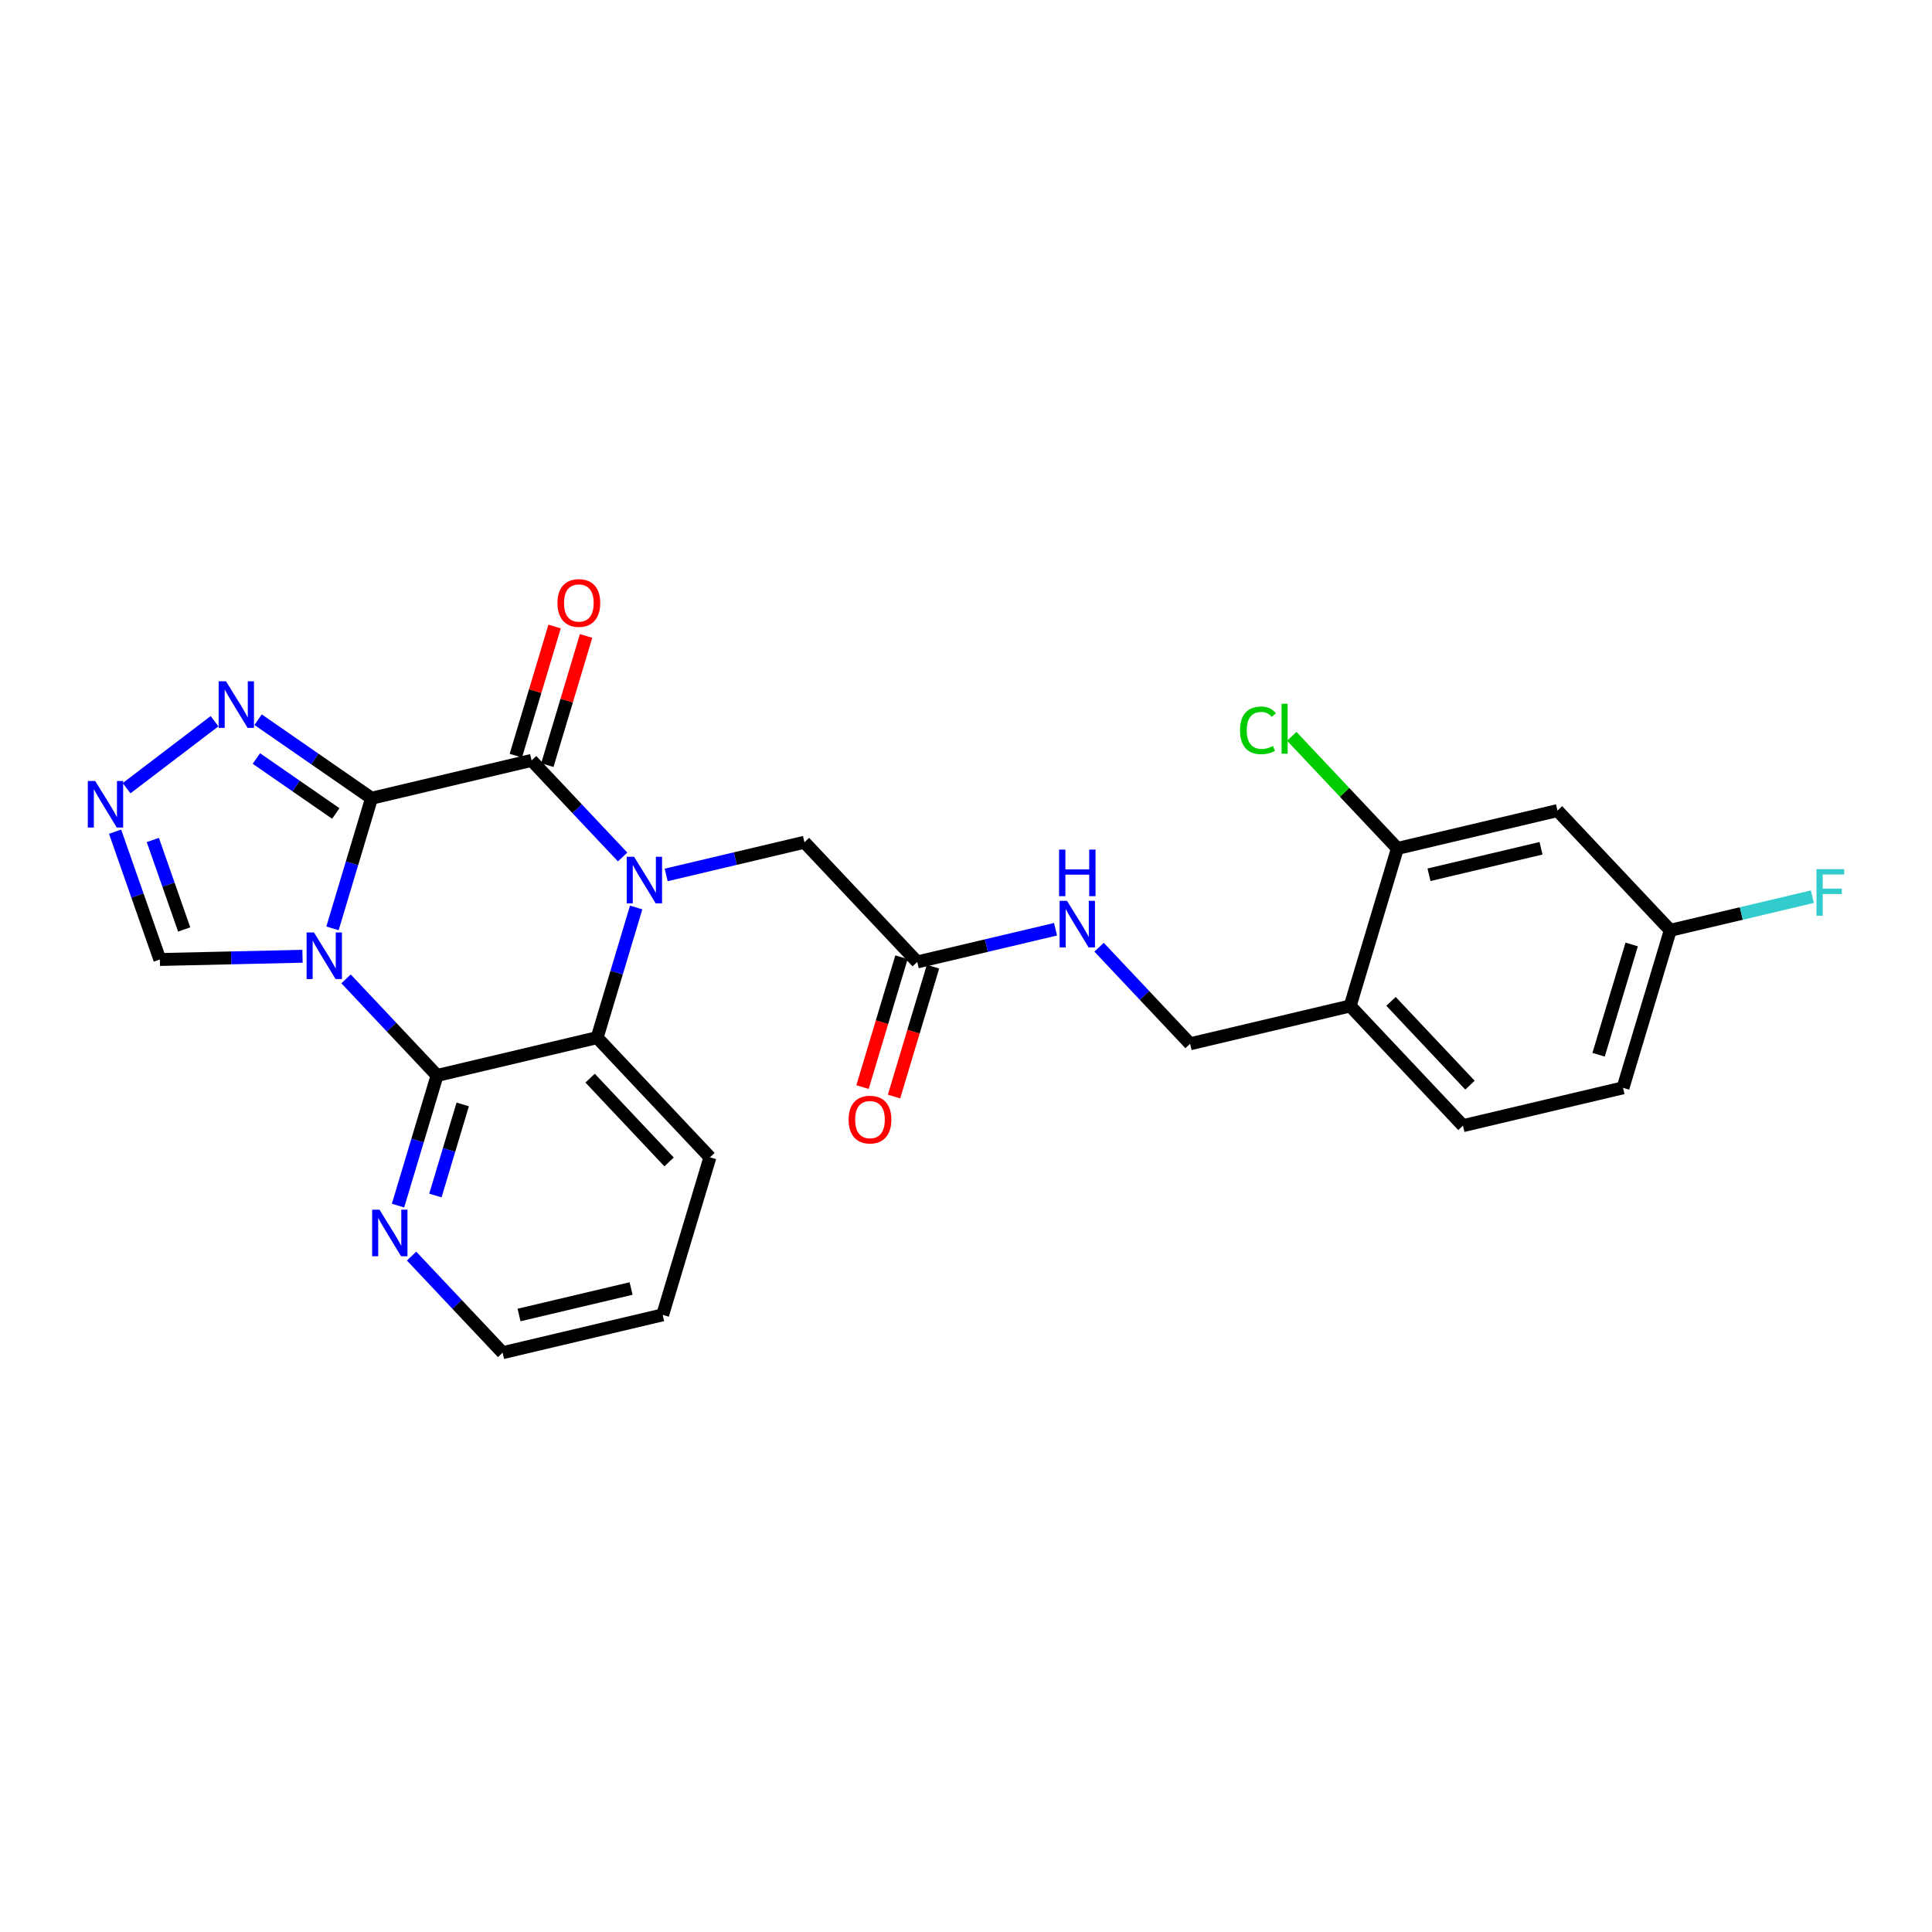 <?xml version='1.0' encoding='iso-8859-1'?>
<svg version='1.1' baseProfile='full'
              xmlns='http://www.w3.org/2000/svg'
                      xmlns:rdkit='http://www.rdkit.org/xml'
                      xmlns:xlink='http://www.w3.org/1999/xlink'
                  xml:space='preserve'
width='300px' height='300px' viewBox='0 0 300 300'>
<!-- END OF HEADER -->
<rect style='opacity:1.0;fill:#FFFFFF;stroke:none' width='300' height='300' x='0' y='0'> </rect>
<rect style='opacity:1.0;fill:#FFFFFF;stroke:none' width='300' height='300' x='0' y='0'> </rect>
<path class='bond-0 atom-0 atom-1' d='M 138.826,170.271 L 141.851,160.187' style='fill:none;fill-rule:evenodd;stroke:#FF0000;stroke-width:2.0px;stroke-linecap:butt;stroke-linejoin:miter;stroke-opacity:1' />
<path class='bond-0 atom-0 atom-1' d='M 141.851,160.187 L 144.875,150.104' style='fill:none;fill-rule:evenodd;stroke:#000000;stroke-width:2.0px;stroke-linecap:butt;stroke-linejoin:miter;stroke-opacity:1' />
<path class='bond-0 atom-0 atom-1' d='M 133.933,168.803 L 136.958,158.72' style='fill:none;fill-rule:evenodd;stroke:#FF0000;stroke-width:2.0px;stroke-linecap:butt;stroke-linejoin:miter;stroke-opacity:1' />
<path class='bond-0 atom-0 atom-1' d='M 136.958,158.72 L 139.983,148.637' style='fill:none;fill-rule:evenodd;stroke:#000000;stroke-width:2.0px;stroke-linecap:butt;stroke-linejoin:miter;stroke-opacity:1' />
<path class='bond-1 atom-1 atom-2' d='M 142.429,149.371 L 124.914,130.784' style='fill:none;fill-rule:evenodd;stroke:#000000;stroke-width:2.0px;stroke-linecap:butt;stroke-linejoin:miter;stroke-opacity:1' />
<path class='bond-16 atom-1 atom-17' d='M 142.429,149.371 L 153.165,146.832' style='fill:none;fill-rule:evenodd;stroke:#000000;stroke-width:2.0px;stroke-linecap:butt;stroke-linejoin:miter;stroke-opacity:1' />
<path class='bond-16 atom-1 atom-17' d='M 153.165,146.832 L 163.902,144.294' style='fill:none;fill-rule:evenodd;stroke:#0000FF;stroke-width:2.0px;stroke-linecap:butt;stroke-linejoin:miter;stroke-opacity:1' />
<path class='bond-2 atom-2 atom-3' d='M 124.914,130.784 L 114.178,133.322' style='fill:none;fill-rule:evenodd;stroke:#000000;stroke-width:2.0px;stroke-linecap:butt;stroke-linejoin:miter;stroke-opacity:1' />
<path class='bond-2 atom-2 atom-3' d='M 114.178,133.322 L 103.442,135.861' style='fill:none;fill-rule:evenodd;stroke:#0000FF;stroke-width:2.0px;stroke-linecap:butt;stroke-linejoin:miter;stroke-opacity:1' />
<path class='bond-3 atom-3 atom-4' d='M 96.679,133.072 L 89.612,125.573' style='fill:none;fill-rule:evenodd;stroke:#0000FF;stroke-width:2.0px;stroke-linecap:butt;stroke-linejoin:miter;stroke-opacity:1' />
<path class='bond-3 atom-3 atom-4' d='M 89.612,125.573 L 82.545,118.074' style='fill:none;fill-rule:evenodd;stroke:#000000;stroke-width:2.0px;stroke-linecap:butt;stroke-linejoin:miter;stroke-opacity:1' />
<path class='bond-26 atom-16 atom-3' d='M 92.722,161.122 L 95.753,151.018' style='fill:none;fill-rule:evenodd;stroke:#000000;stroke-width:2.0px;stroke-linecap:butt;stroke-linejoin:miter;stroke-opacity:1' />
<path class='bond-26 atom-16 atom-3' d='M 95.753,151.018 L 98.784,140.915' style='fill:none;fill-rule:evenodd;stroke:#0000FF;stroke-width:2.0px;stroke-linecap:butt;stroke-linejoin:miter;stroke-opacity:1' />
<path class='bond-4 atom-4 atom-5' d='M 84.991,118.808 L 87.999,108.781' style='fill:none;fill-rule:evenodd;stroke:#000000;stroke-width:2.0px;stroke-linecap:butt;stroke-linejoin:miter;stroke-opacity:1' />
<path class='bond-4 atom-4 atom-5' d='M 87.999,108.781 L 91.007,98.754' style='fill:none;fill-rule:evenodd;stroke:#FF0000;stroke-width:2.0px;stroke-linecap:butt;stroke-linejoin:miter;stroke-opacity:1' />
<path class='bond-4 atom-4 atom-5' d='M 80.099,117.34 L 83.107,107.313' style='fill:none;fill-rule:evenodd;stroke:#000000;stroke-width:2.0px;stroke-linecap:butt;stroke-linejoin:miter;stroke-opacity:1' />
<path class='bond-4 atom-4 atom-5' d='M 83.107,107.313 L 86.115,97.286' style='fill:none;fill-rule:evenodd;stroke:#FF0000;stroke-width:2.0px;stroke-linecap:butt;stroke-linejoin:miter;stroke-opacity:1' />
<path class='bond-5 atom-4 atom-6' d='M 82.545,118.074 L 57.691,123.949' style='fill:none;fill-rule:evenodd;stroke:#000000;stroke-width:2.0px;stroke-linecap:butt;stroke-linejoin:miter;stroke-opacity:1' />
<path class='bond-6 atom-6 atom-7' d='M 57.691,123.949 L 48.883,117.851' style='fill:none;fill-rule:evenodd;stroke:#000000;stroke-width:2.0px;stroke-linecap:butt;stroke-linejoin:miter;stroke-opacity:1' />
<path class='bond-6 atom-6 atom-7' d='M 48.883,117.851 L 40.076,111.752' style='fill:none;fill-rule:evenodd;stroke:#0000FF;stroke-width:2.0px;stroke-linecap:butt;stroke-linejoin:miter;stroke-opacity:1' />
<path class='bond-6 atom-6 atom-7' d='M 52.141,126.319 L 45.976,122.05' style='fill:none;fill-rule:evenodd;stroke:#000000;stroke-width:2.0px;stroke-linecap:butt;stroke-linejoin:miter;stroke-opacity:1' />
<path class='bond-6 atom-6 atom-7' d='M 45.976,122.05 L 39.81,117.781' style='fill:none;fill-rule:evenodd;stroke:#0000FF;stroke-width:2.0px;stroke-linecap:butt;stroke-linejoin:miter;stroke-opacity:1' />
<path class='bond-28 atom-10 atom-6' d='M 51.629,144.156 L 54.66,134.053' style='fill:none;fill-rule:evenodd;stroke:#0000FF;stroke-width:2.0px;stroke-linecap:butt;stroke-linejoin:miter;stroke-opacity:1' />
<path class='bond-28 atom-10 atom-6' d='M 54.66,134.053 L 57.691,123.949' style='fill:none;fill-rule:evenodd;stroke:#000000;stroke-width:2.0px;stroke-linecap:butt;stroke-linejoin:miter;stroke-opacity:1' />
<path class='bond-7 atom-7 atom-8' d='M 33.313,111.987 L 19.654,122.392' style='fill:none;fill-rule:evenodd;stroke:#0000FF;stroke-width:2.0px;stroke-linecap:butt;stroke-linejoin:miter;stroke-opacity:1' />
<path class='bond-8 atom-8 atom-9' d='M 17.869,129.142 L 21.345,139.066' style='fill:none;fill-rule:evenodd;stroke:#0000FF;stroke-width:2.0px;stroke-linecap:butt;stroke-linejoin:miter;stroke-opacity:1' />
<path class='bond-8 atom-8 atom-9' d='M 21.345,139.066 L 24.82,148.991' style='fill:none;fill-rule:evenodd;stroke:#000000;stroke-width:2.0px;stroke-linecap:butt;stroke-linejoin:miter;stroke-opacity:1' />
<path class='bond-8 atom-8 atom-9' d='M 23.733,130.431 L 26.166,137.378' style='fill:none;fill-rule:evenodd;stroke:#0000FF;stroke-width:2.0px;stroke-linecap:butt;stroke-linejoin:miter;stroke-opacity:1' />
<path class='bond-8 atom-8 atom-9' d='M 26.166,137.378 L 28.599,144.325' style='fill:none;fill-rule:evenodd;stroke:#000000;stroke-width:2.0px;stroke-linecap:butt;stroke-linejoin:miter;stroke-opacity:1' />
<path class='bond-9 atom-9 atom-10' d='M 24.82,148.991 L 35.896,148.739' style='fill:none;fill-rule:evenodd;stroke:#000000;stroke-width:2.0px;stroke-linecap:butt;stroke-linejoin:miter;stroke-opacity:1' />
<path class='bond-9 atom-9 atom-10' d='M 35.896,148.739 L 46.971,148.488' style='fill:none;fill-rule:evenodd;stroke:#0000FF;stroke-width:2.0px;stroke-linecap:butt;stroke-linejoin:miter;stroke-opacity:1' />
<path class='bond-10 atom-10 atom-11' d='M 53.734,151.999 L 60.801,159.498' style='fill:none;fill-rule:evenodd;stroke:#0000FF;stroke-width:2.0px;stroke-linecap:butt;stroke-linejoin:miter;stroke-opacity:1' />
<path class='bond-10 atom-10 atom-11' d='M 60.801,159.498 L 67.868,166.997' style='fill:none;fill-rule:evenodd;stroke:#000000;stroke-width:2.0px;stroke-linecap:butt;stroke-linejoin:miter;stroke-opacity:1' />
<path class='bond-11 atom-11 atom-12' d='M 67.868,166.997 L 64.837,177.101' style='fill:none;fill-rule:evenodd;stroke:#000000;stroke-width:2.0px;stroke-linecap:butt;stroke-linejoin:miter;stroke-opacity:1' />
<path class='bond-11 atom-11 atom-12' d='M 64.837,177.101 L 61.806,187.204' style='fill:none;fill-rule:evenodd;stroke:#0000FF;stroke-width:2.0px;stroke-linecap:butt;stroke-linejoin:miter;stroke-opacity:1' />
<path class='bond-11 atom-11 atom-12' d='M 71.851,171.496 L 69.729,178.568' style='fill:none;fill-rule:evenodd;stroke:#000000;stroke-width:2.0px;stroke-linecap:butt;stroke-linejoin:miter;stroke-opacity:1' />
<path class='bond-11 atom-11 atom-12' d='M 69.729,178.568 L 67.608,185.641' style='fill:none;fill-rule:evenodd;stroke:#0000FF;stroke-width:2.0px;stroke-linecap:butt;stroke-linejoin:miter;stroke-opacity:1' />
<path class='bond-29 atom-16 atom-11' d='M 92.722,161.122 L 67.868,166.997' style='fill:none;fill-rule:evenodd;stroke:#000000;stroke-width:2.0px;stroke-linecap:butt;stroke-linejoin:miter;stroke-opacity:1' />
<path class='bond-12 atom-12 atom-13' d='M 63.911,195.047 L 70.978,202.546' style='fill:none;fill-rule:evenodd;stroke:#0000FF;stroke-width:2.0px;stroke-linecap:butt;stroke-linejoin:miter;stroke-opacity:1' />
<path class='bond-12 atom-12 atom-13' d='M 70.978,202.546 L 78.045,210.045' style='fill:none;fill-rule:evenodd;stroke:#000000;stroke-width:2.0px;stroke-linecap:butt;stroke-linejoin:miter;stroke-opacity:1' />
<path class='bond-13 atom-13 atom-14' d='M 78.045,210.045 L 102.899,204.17' style='fill:none;fill-rule:evenodd;stroke:#000000;stroke-width:2.0px;stroke-linecap:butt;stroke-linejoin:miter;stroke-opacity:1' />
<path class='bond-13 atom-13 atom-14' d='M 80.598,204.193 L 97.995,200.08' style='fill:none;fill-rule:evenodd;stroke:#000000;stroke-width:2.0px;stroke-linecap:butt;stroke-linejoin:miter;stroke-opacity:1' />
<path class='bond-14 atom-14 atom-15' d='M 102.899,204.17 L 110.237,179.708' style='fill:none;fill-rule:evenodd;stroke:#000000;stroke-width:2.0px;stroke-linecap:butt;stroke-linejoin:miter;stroke-opacity:1' />
<path class='bond-15 atom-15 atom-16' d='M 110.237,179.708 L 92.722,161.122' style='fill:none;fill-rule:evenodd;stroke:#000000;stroke-width:2.0px;stroke-linecap:butt;stroke-linejoin:miter;stroke-opacity:1' />
<path class='bond-15 atom-15 atom-16' d='M 103.892,180.423 L 91.632,167.413' style='fill:none;fill-rule:evenodd;stroke:#000000;stroke-width:2.0px;stroke-linecap:butt;stroke-linejoin:miter;stroke-opacity:1' />
<path class='bond-17 atom-17 atom-18' d='M 170.664,147.083 L 177.731,154.582' style='fill:none;fill-rule:evenodd;stroke:#0000FF;stroke-width:2.0px;stroke-linecap:butt;stroke-linejoin:miter;stroke-opacity:1' />
<path class='bond-17 atom-17 atom-18' d='M 177.731,154.582 L 184.798,162.081' style='fill:none;fill-rule:evenodd;stroke:#000000;stroke-width:2.0px;stroke-linecap:butt;stroke-linejoin:miter;stroke-opacity:1' />
<path class='bond-18 atom-18 atom-19' d='M 184.798,162.081 L 209.652,156.206' style='fill:none;fill-rule:evenodd;stroke:#000000;stroke-width:2.0px;stroke-linecap:butt;stroke-linejoin:miter;stroke-opacity:1' />
<path class='bond-19 atom-19 atom-20' d='M 209.652,156.206 L 227.167,174.792' style='fill:none;fill-rule:evenodd;stroke:#000000;stroke-width:2.0px;stroke-linecap:butt;stroke-linejoin:miter;stroke-opacity:1' />
<path class='bond-19 atom-19 atom-20' d='M 215.997,155.491 L 228.257,168.501' style='fill:none;fill-rule:evenodd;stroke:#000000;stroke-width:2.0px;stroke-linecap:butt;stroke-linejoin:miter;stroke-opacity:1' />
<path class='bond-27 atom-25 atom-19' d='M 216.991,131.744 L 209.652,156.206' style='fill:none;fill-rule:evenodd;stroke:#000000;stroke-width:2.0px;stroke-linecap:butt;stroke-linejoin:miter;stroke-opacity:1' />
<path class='bond-20 atom-20 atom-21' d='M 227.167,174.792 L 252.021,168.916' style='fill:none;fill-rule:evenodd;stroke:#000000;stroke-width:2.0px;stroke-linecap:butt;stroke-linejoin:miter;stroke-opacity:1' />
<path class='bond-21 atom-21 atom-22' d='M 252.021,168.916 L 259.36,144.455' style='fill:none;fill-rule:evenodd;stroke:#000000;stroke-width:2.0px;stroke-linecap:butt;stroke-linejoin:miter;stroke-opacity:1' />
<path class='bond-21 atom-21 atom-22' d='M 248.229,163.779 L 253.366,146.656' style='fill:none;fill-rule:evenodd;stroke:#000000;stroke-width:2.0px;stroke-linecap:butt;stroke-linejoin:miter;stroke-opacity:1' />
<path class='bond-22 atom-22 atom-23' d='M 259.36,144.455 L 270.392,141.846' style='fill:none;fill-rule:evenodd;stroke:#000000;stroke-width:2.0px;stroke-linecap:butt;stroke-linejoin:miter;stroke-opacity:1' />
<path class='bond-22 atom-22 atom-23' d='M 270.392,141.846 L 281.424,139.238' style='fill:none;fill-rule:evenodd;stroke:#33CCCC;stroke-width:2.0px;stroke-linecap:butt;stroke-linejoin:miter;stroke-opacity:1' />
<path class='bond-23 atom-22 atom-24' d='M 259.36,144.455 L 241.844,125.868' style='fill:none;fill-rule:evenodd;stroke:#000000;stroke-width:2.0px;stroke-linecap:butt;stroke-linejoin:miter;stroke-opacity:1' />
<path class='bond-24 atom-24 atom-25' d='M 241.844,125.868 L 216.991,131.744' style='fill:none;fill-rule:evenodd;stroke:#000000;stroke-width:2.0px;stroke-linecap:butt;stroke-linejoin:miter;stroke-opacity:1' />
<path class='bond-24 atom-24 atom-25' d='M 239.291,131.72 L 221.894,135.833' style='fill:none;fill-rule:evenodd;stroke:#000000;stroke-width:2.0px;stroke-linecap:butt;stroke-linejoin:miter;stroke-opacity:1' />
<path class='bond-25 atom-25 atom-26' d='M 216.991,131.744 L 208.787,123.039' style='fill:none;fill-rule:evenodd;stroke:#000000;stroke-width:2.0px;stroke-linecap:butt;stroke-linejoin:miter;stroke-opacity:1' />
<path class='bond-25 atom-25 atom-26' d='M 208.787,123.039 L 200.584,114.334' style='fill:none;fill-rule:evenodd;stroke:#00CC00;stroke-width:2.0px;stroke-linecap:butt;stroke-linejoin:miter;stroke-opacity:1' />
<path  class='atom-0' d='M 131.771 173.853
Q 131.771 172.116, 132.629 171.146
Q 133.487 170.175, 135.091 170.175
Q 136.695 170.175, 137.553 171.146
Q 138.411 172.116, 138.411 173.853
Q 138.411 175.61, 137.543 176.611
Q 136.674 177.602, 135.091 177.602
Q 133.497 177.602, 132.629 176.611
Q 131.771 175.62, 131.771 173.853
M 135.091 176.785
Q 136.194 176.785, 136.787 176.049
Q 137.389 175.303, 137.389 173.853
Q 137.389 172.433, 136.787 171.718
Q 136.194 170.992, 135.091 170.992
Q 133.987 170.992, 133.385 171.707
Q 132.792 172.423, 132.792 173.853
Q 132.792 175.314, 133.385 176.049
Q 133.987 176.785, 135.091 176.785
' fill='#FF0000'/>
<path  class='atom-3' d='M 98.462 133.044
L 100.832 136.874
Q 101.066 137.252, 101.444 137.937
Q 101.822 138.621, 101.843 138.662
L 101.843 133.044
L 102.803 133.044
L 102.803 140.276
L 101.812 140.276
L 99.269 136.088
Q 98.972 135.598, 98.656 135.036
Q 98.349 134.474, 98.257 134.3
L 98.257 140.276
L 97.317 140.276
L 97.317 133.044
L 98.462 133.044
' fill='#0000FF'/>
<path  class='atom-5' d='M 86.563 93.632
Q 86.563 91.896, 87.421 90.925
Q 88.28 89.955, 89.883 89.955
Q 91.487 89.955, 92.345 90.925
Q 93.204 91.896, 93.204 93.632
Q 93.204 95.389, 92.335 96.391
Q 91.467 97.382, 89.883 97.382
Q 88.29 97.382, 87.421 96.391
Q 86.563 95.4, 86.563 93.632
M 89.883 96.564
Q 90.987 96.564, 91.579 95.829
Q 92.182 95.083, 92.182 93.632
Q 92.182 92.212, 91.579 91.497
Q 90.987 90.772, 89.883 90.772
Q 88.78 90.772, 88.177 91.487
Q 87.585 92.202, 87.585 93.632
Q 87.585 95.093, 88.177 95.829
Q 88.78 96.564, 89.883 96.564
' fill='#FF0000'/>
<path  class='atom-7' d='M 35.096 105.795
L 37.466 109.625
Q 37.701 110.003, 38.079 110.688
Q 38.457 111.372, 38.477 111.413
L 38.477 105.795
L 39.437 105.795
L 39.437 113.027
L 38.446 113.027
L 35.903 108.839
Q 35.606 108.348, 35.29 107.787
Q 34.983 107.225, 34.891 107.051
L 34.891 113.027
L 33.952 113.027
L 33.952 105.795
L 35.096 105.795
' fill='#0000FF'/>
<path  class='atom-8' d='M 14.78 121.271
L 17.151 125.102
Q 17.386 125.48, 17.763 126.164
Q 18.141 126.849, 18.162 126.89
L 18.162 121.271
L 19.122 121.271
L 19.122 128.504
L 18.131 128.504
L 15.588 124.315
Q 15.291 123.825, 14.975 123.263
Q 14.668 122.701, 14.576 122.528
L 14.576 128.504
L 13.636 128.504
L 13.636 121.271
L 14.78 121.271
' fill='#0000FF'/>
<path  class='atom-10' d='M 48.754 144.795
L 51.124 148.626
Q 51.359 149.004, 51.737 149.688
Q 52.115 150.372, 52.135 150.413
L 52.135 144.795
L 53.096 144.795
L 53.096 152.027
L 52.105 152.027
L 49.561 147.839
Q 49.265 147.349, 48.948 146.787
Q 48.642 146.225, 48.55 146.051
L 48.55 152.027
L 47.61 152.027
L 47.61 144.795
L 48.754 144.795
' fill='#0000FF'/>
<path  class='atom-12' d='M 58.931 187.843
L 61.301 191.674
Q 61.536 192.051, 61.914 192.736
Q 62.292 193.42, 62.312 193.461
L 62.312 187.843
L 63.272 187.843
L 63.272 195.075
L 62.282 195.075
L 59.738 190.887
Q 59.442 190.397, 59.125 189.835
Q 58.818 189.273, 58.727 189.099
L 58.727 195.075
L 57.787 195.075
L 57.787 187.843
L 58.931 187.843
' fill='#0000FF'/>
<path  class='atom-17' d='M 165.684 139.879
L 168.054 143.71
Q 168.289 144.087, 168.667 144.772
Q 169.045 145.456, 169.066 145.497
L 169.066 139.879
L 170.026 139.879
L 170.026 147.111
L 169.035 147.111
L 166.491 142.923
Q 166.195 142.433, 165.878 141.871
Q 165.572 141.309, 165.48 141.135
L 165.48 147.111
L 164.54 147.111
L 164.54 139.879
L 165.684 139.879
' fill='#0000FF'/>
<path  class='atom-17' d='M 164.453 131.923
L 165.434 131.923
L 165.434 134.998
L 169.132 134.998
L 169.132 131.923
L 170.113 131.923
L 170.113 139.155
L 169.132 139.155
L 169.132 135.815
L 165.434 135.815
L 165.434 139.155
L 164.453 139.155
L 164.453 131.923
' fill='#0000FF'/>
<path  class='atom-23' d='M 282.063 134.963
L 286.364 134.963
L 286.364 135.79
L 283.033 135.79
L 283.033 137.986
L 285.996 137.986
L 285.996 138.824
L 283.033 138.824
L 283.033 142.195
L 282.063 142.195
L 282.063 134.963
' fill='#33CCCC'/>
<path  class='atom-26' d='M 192.549 113.408
Q 192.549 111.61, 193.387 110.67
Q 194.235 109.72, 195.839 109.72
Q 197.33 109.72, 198.127 110.772
L 197.453 111.324
Q 196.87 110.558, 195.839 110.558
Q 194.745 110.558, 194.163 111.293
Q 193.591 112.019, 193.591 113.408
Q 193.591 114.838, 194.184 115.574
Q 194.786 116.309, 195.951 116.309
Q 196.748 116.309, 197.677 115.829
L 197.963 116.595
Q 197.585 116.84, 197.013 116.983
Q 196.441 117.126, 195.808 117.126
Q 194.235 117.126, 193.387 116.166
Q 192.549 115.206, 192.549 113.408
' fill='#00CC00'/>
<path  class='atom-26' d='M 199.005 109.281
L 199.945 109.281
L 199.945 117.034
L 199.005 117.034
L 199.005 109.281
' fill='#00CC00'/>
</svg>
